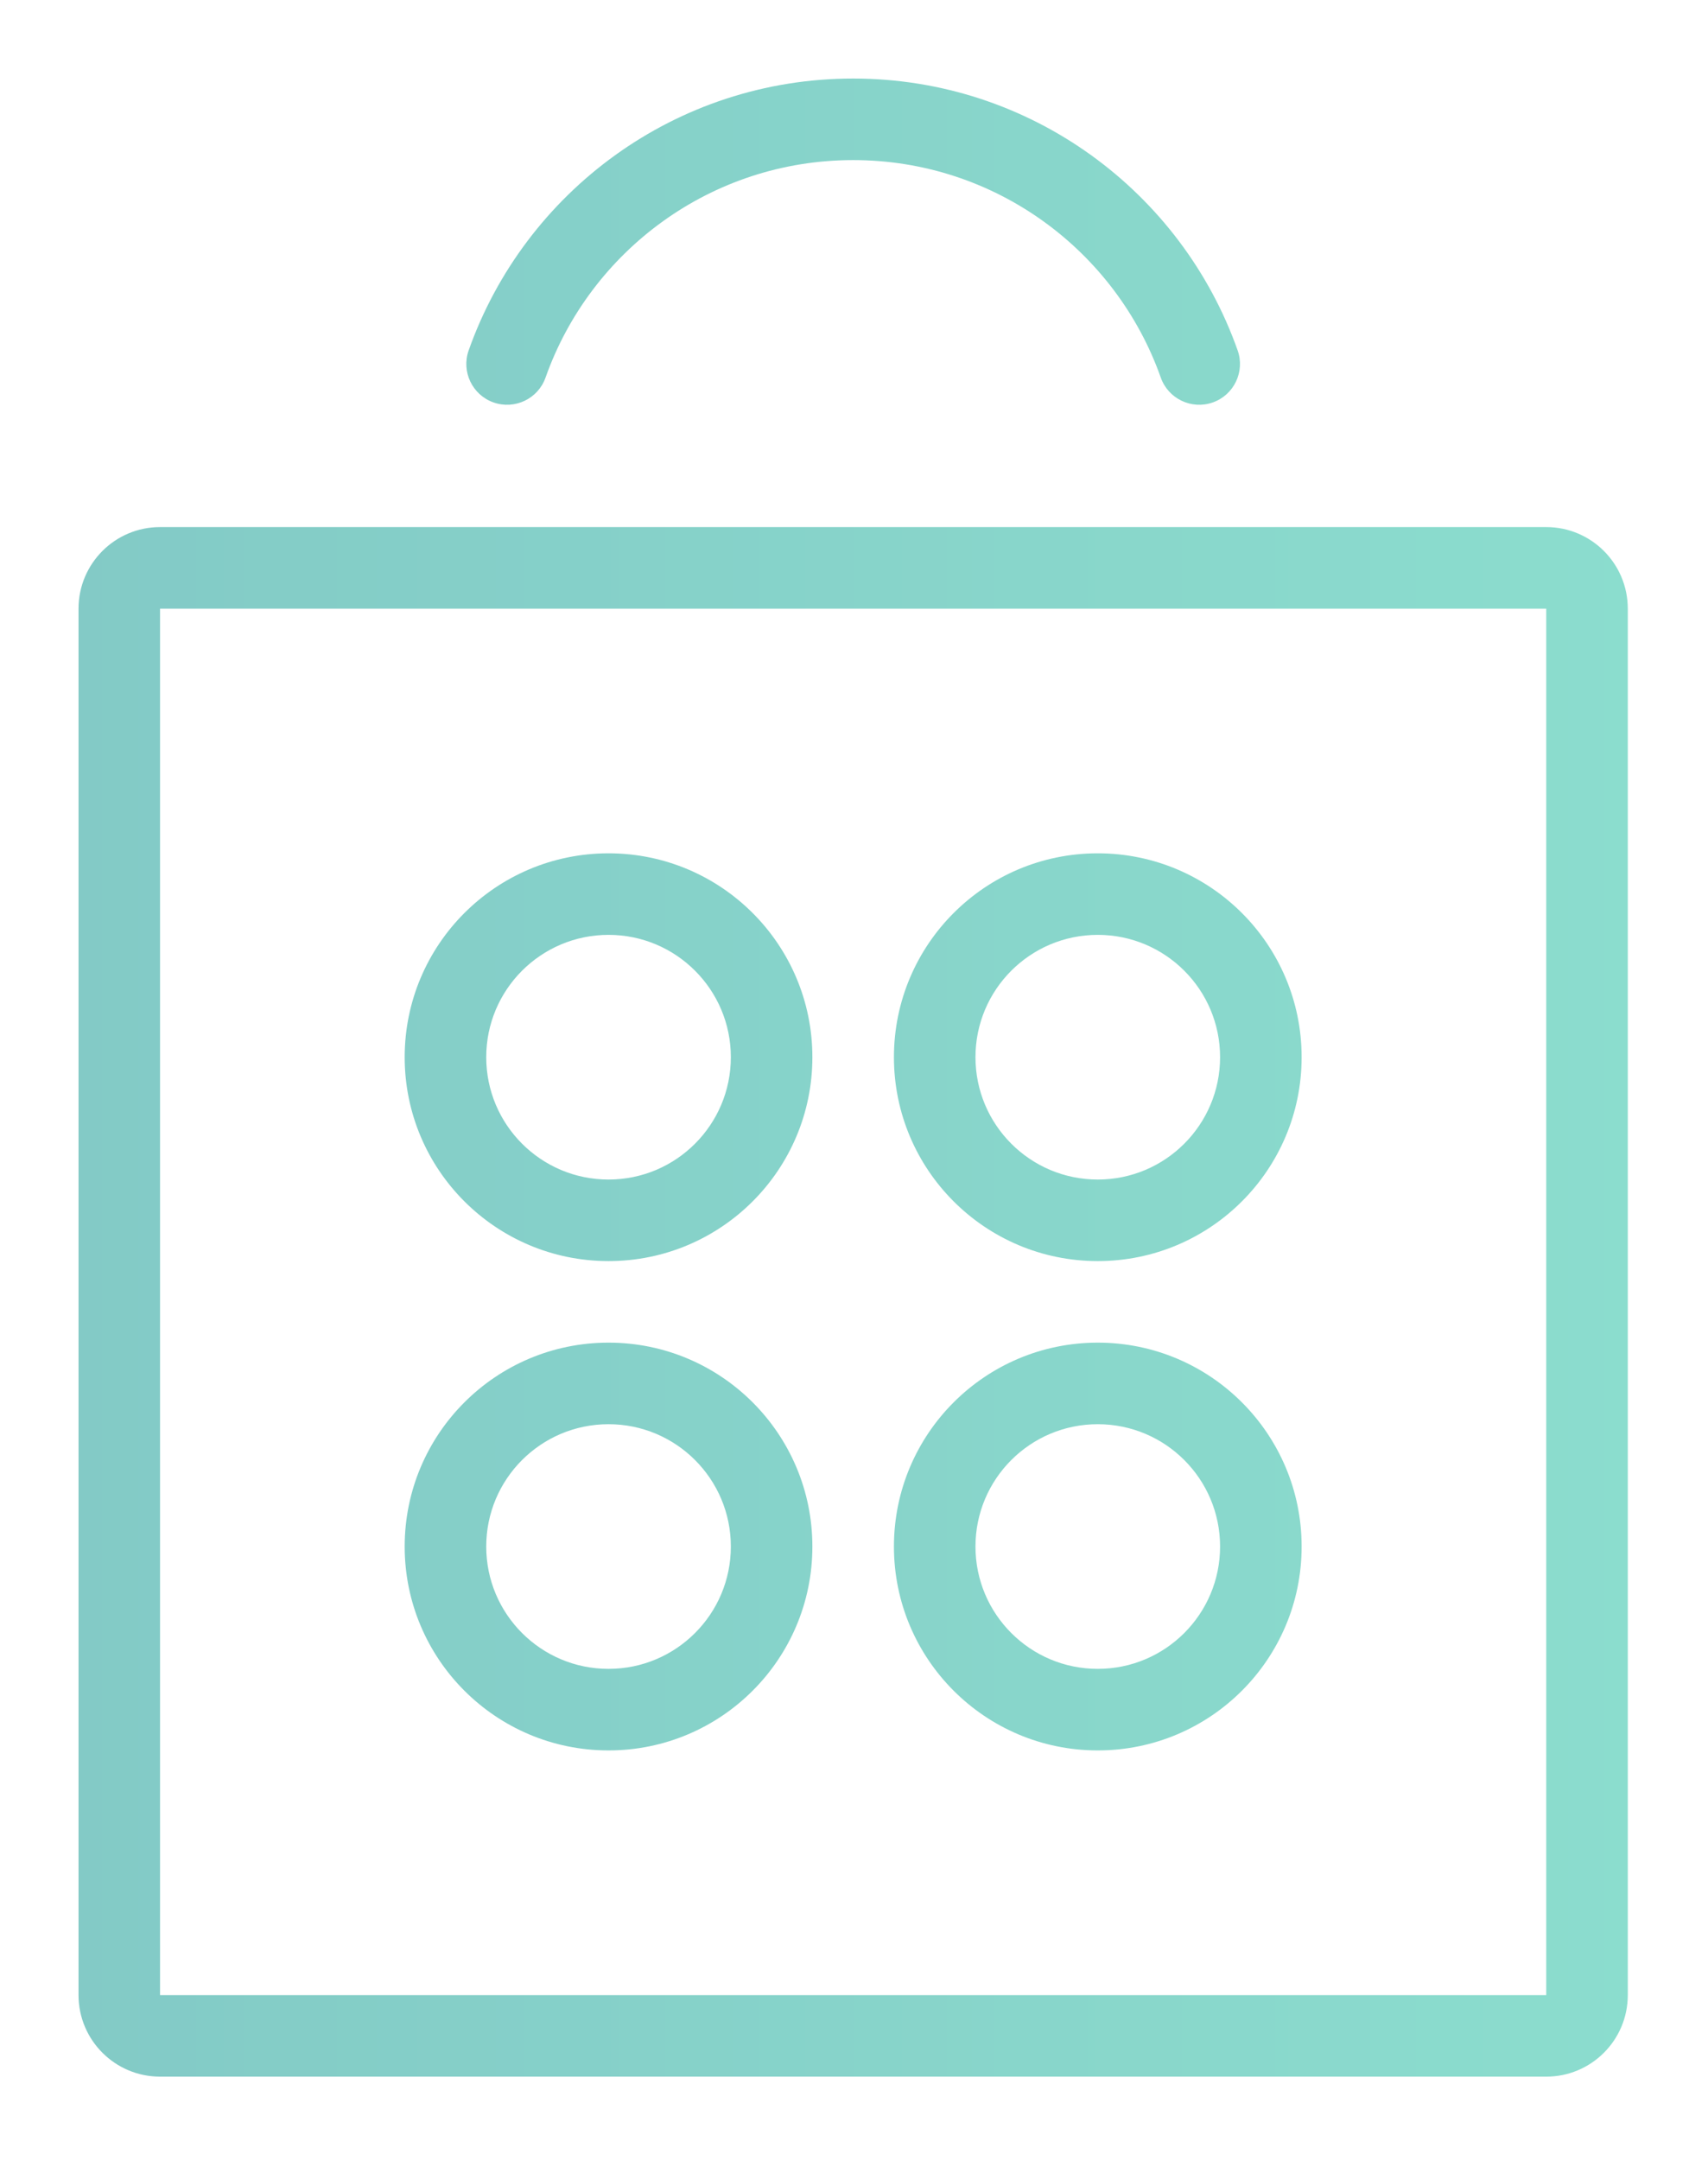 <?xml version="1.0" encoding="UTF-8"?> <svg xmlns="http://www.w3.org/2000/svg" width="87" height="110" viewBox="0 0 87 110" fill="none"> <g opacity="0.56" filter="url(#filter0_d)"> <path d="M27.788 19.229C30.07 12.773 36.227 8.153 43.457 8.153C50.687 8.153 56.844 12.773 59.126 19.229C59.508 20.31 60.694 20.877 61.776 20.495C62.857 20.113 63.424 18.926 63.042 17.845C60.192 9.782 52.502 4 43.457 4C34.412 4 26.722 9.782 23.872 17.845C23.49 18.926 24.057 20.113 25.138 20.495C26.22 20.877 27.406 20.31 27.788 19.229Z" fill="url(#paint0_linear)"></path> <path fill-rule="evenodd" clip-rule="evenodd" d="M55.917 68.377C50.182 68.377 45.534 73.026 45.534 78.761C45.534 84.495 50.182 89.144 55.917 89.144C61.652 89.144 66.301 84.495 66.301 78.761C66.301 73.026 61.652 68.377 55.917 68.377ZM49.687 78.761C49.687 75.32 52.476 72.531 55.917 72.531C59.358 72.531 62.147 75.32 62.147 78.761C62.147 82.201 59.358 84.991 55.917 84.991C52.476 84.991 49.687 82.201 49.687 78.761Z" fill="url(#paint1_linear)"></path> <path fill-rule="evenodd" clip-rule="evenodd" d="M45.534 53.84C45.534 48.106 50.182 43.457 55.917 43.457C61.652 43.457 66.301 48.106 66.301 53.84C66.301 59.575 61.652 64.224 55.917 64.224C50.182 64.224 45.534 59.575 45.534 53.84ZM55.917 47.61C52.476 47.61 49.687 50.4 49.687 53.84C49.687 57.281 52.476 60.071 55.917 60.071C59.358 60.071 62.147 57.281 62.147 53.84C62.147 50.4 59.358 47.61 55.917 47.61Z" fill="url(#paint2_linear)"></path> <path fill-rule="evenodd" clip-rule="evenodd" d="M30.997 68.377C25.262 68.377 20.613 73.026 20.613 78.761C20.613 84.495 25.262 89.144 30.997 89.144C36.731 89.144 41.38 84.495 41.38 78.761C41.38 73.026 36.731 68.377 30.997 68.377ZM24.767 78.761C24.767 75.32 27.556 72.531 30.997 72.531C34.438 72.531 37.227 75.32 37.227 78.761C37.227 82.201 34.438 84.991 30.997 84.991C27.556 84.991 24.767 82.201 24.767 78.761Z" fill="url(#paint3_linear)"></path> <path fill-rule="evenodd" clip-rule="evenodd" d="M20.613 53.84C20.613 48.106 25.262 43.457 30.997 43.457C36.731 43.457 41.38 48.106 41.38 53.84C41.38 59.575 36.731 64.224 30.997 64.224C25.262 64.224 20.613 59.575 20.613 53.84ZM30.997 47.61C27.556 47.61 24.767 50.4 24.767 53.84C24.767 57.281 27.556 60.071 30.997 60.071C34.438 60.071 37.227 57.281 37.227 53.84C37.227 50.4 34.438 47.61 30.997 47.61Z" fill="url(#paint4_linear)"></path> <path fill-rule="evenodd" clip-rule="evenodd" d="M8.153 26.843C5.86 26.843 4 28.703 4 30.997V101.604C4 103.898 5.86 105.758 8.153 105.758H78.761C81.055 105.758 82.914 103.898 82.914 101.604V30.997C82.914 28.703 81.055 26.843 78.761 26.843H8.153ZM8.153 30.997H78.761V101.604H8.153V30.997Z" fill="url(#paint5_linear)"></path> </g> <defs> <filter id="filter0_d" x="0" y="0" width="86.914" height="109.758" filterUnits="userSpaceOnUse" color-interpolation-filters="sRGB"> <feFlood flood-opacity="0" result="BackgroundImageFix"></feFlood> <feColorMatrix in="SourceAlpha" type="matrix" values="0 0 0 0 0 0 0 0 0 0 0 0 0 0 0 0 0 0 127 0"></feColorMatrix> <feOffset></feOffset> <feGaussianBlur stdDeviation="2"></feGaussianBlur> <feColorMatrix type="matrix" values="0 0 0 0 0 0 0 0 0 0.654 0 0 0 0 0.536 0 0 0 1 0"></feColorMatrix> <feBlend mode="normal" in2="BackgroundImageFix" result="effect1_dropShadow"></feBlend> <feBlend mode="normal" in="SourceGraphic" in2="effect1_dropShadow" result="shape"></feBlend> </filter> <linearGradient id="paint0_linear" x1="82.914" y1="56.009" x2="4" y2="56.009" gradientUnits="userSpaceOnUse"> <stop stop-color="#31C2A7"></stop> <stop offset="1" stop-color="#21A19A"></stop> </linearGradient> <linearGradient id="paint1_linear" x1="82.914" y1="56.009" x2="4" y2="56.009" gradientUnits="userSpaceOnUse"> <stop stop-color="#31C2A7"></stop> <stop offset="1" stop-color="#21A19A"></stop> </linearGradient> <linearGradient id="paint2_linear" x1="82.914" y1="56.009" x2="4" y2="56.009" gradientUnits="userSpaceOnUse"> <stop stop-color="#31C2A7"></stop> <stop offset="1" stop-color="#21A19A"></stop> </linearGradient> <linearGradient id="paint3_linear" x1="82.914" y1="56.009" x2="4" y2="56.009" gradientUnits="userSpaceOnUse"> <stop stop-color="#31C2A7"></stop> <stop offset="1" stop-color="#21A19A"></stop> </linearGradient> <linearGradient id="paint4_linear" x1="82.914" y1="56.009" x2="4" y2="56.009" gradientUnits="userSpaceOnUse"> <stop stop-color="#31C2A7"></stop> <stop offset="1" stop-color="#21A19A"></stop> </linearGradient> <linearGradient id="paint5_linear" x1="82.914" y1="56.009" x2="4" y2="56.009" gradientUnits="userSpaceOnUse"> <stop stop-color="#31C2A7"></stop> <stop offset="1" stop-color="#21A19A"></stop> </linearGradient> </defs> </svg> 